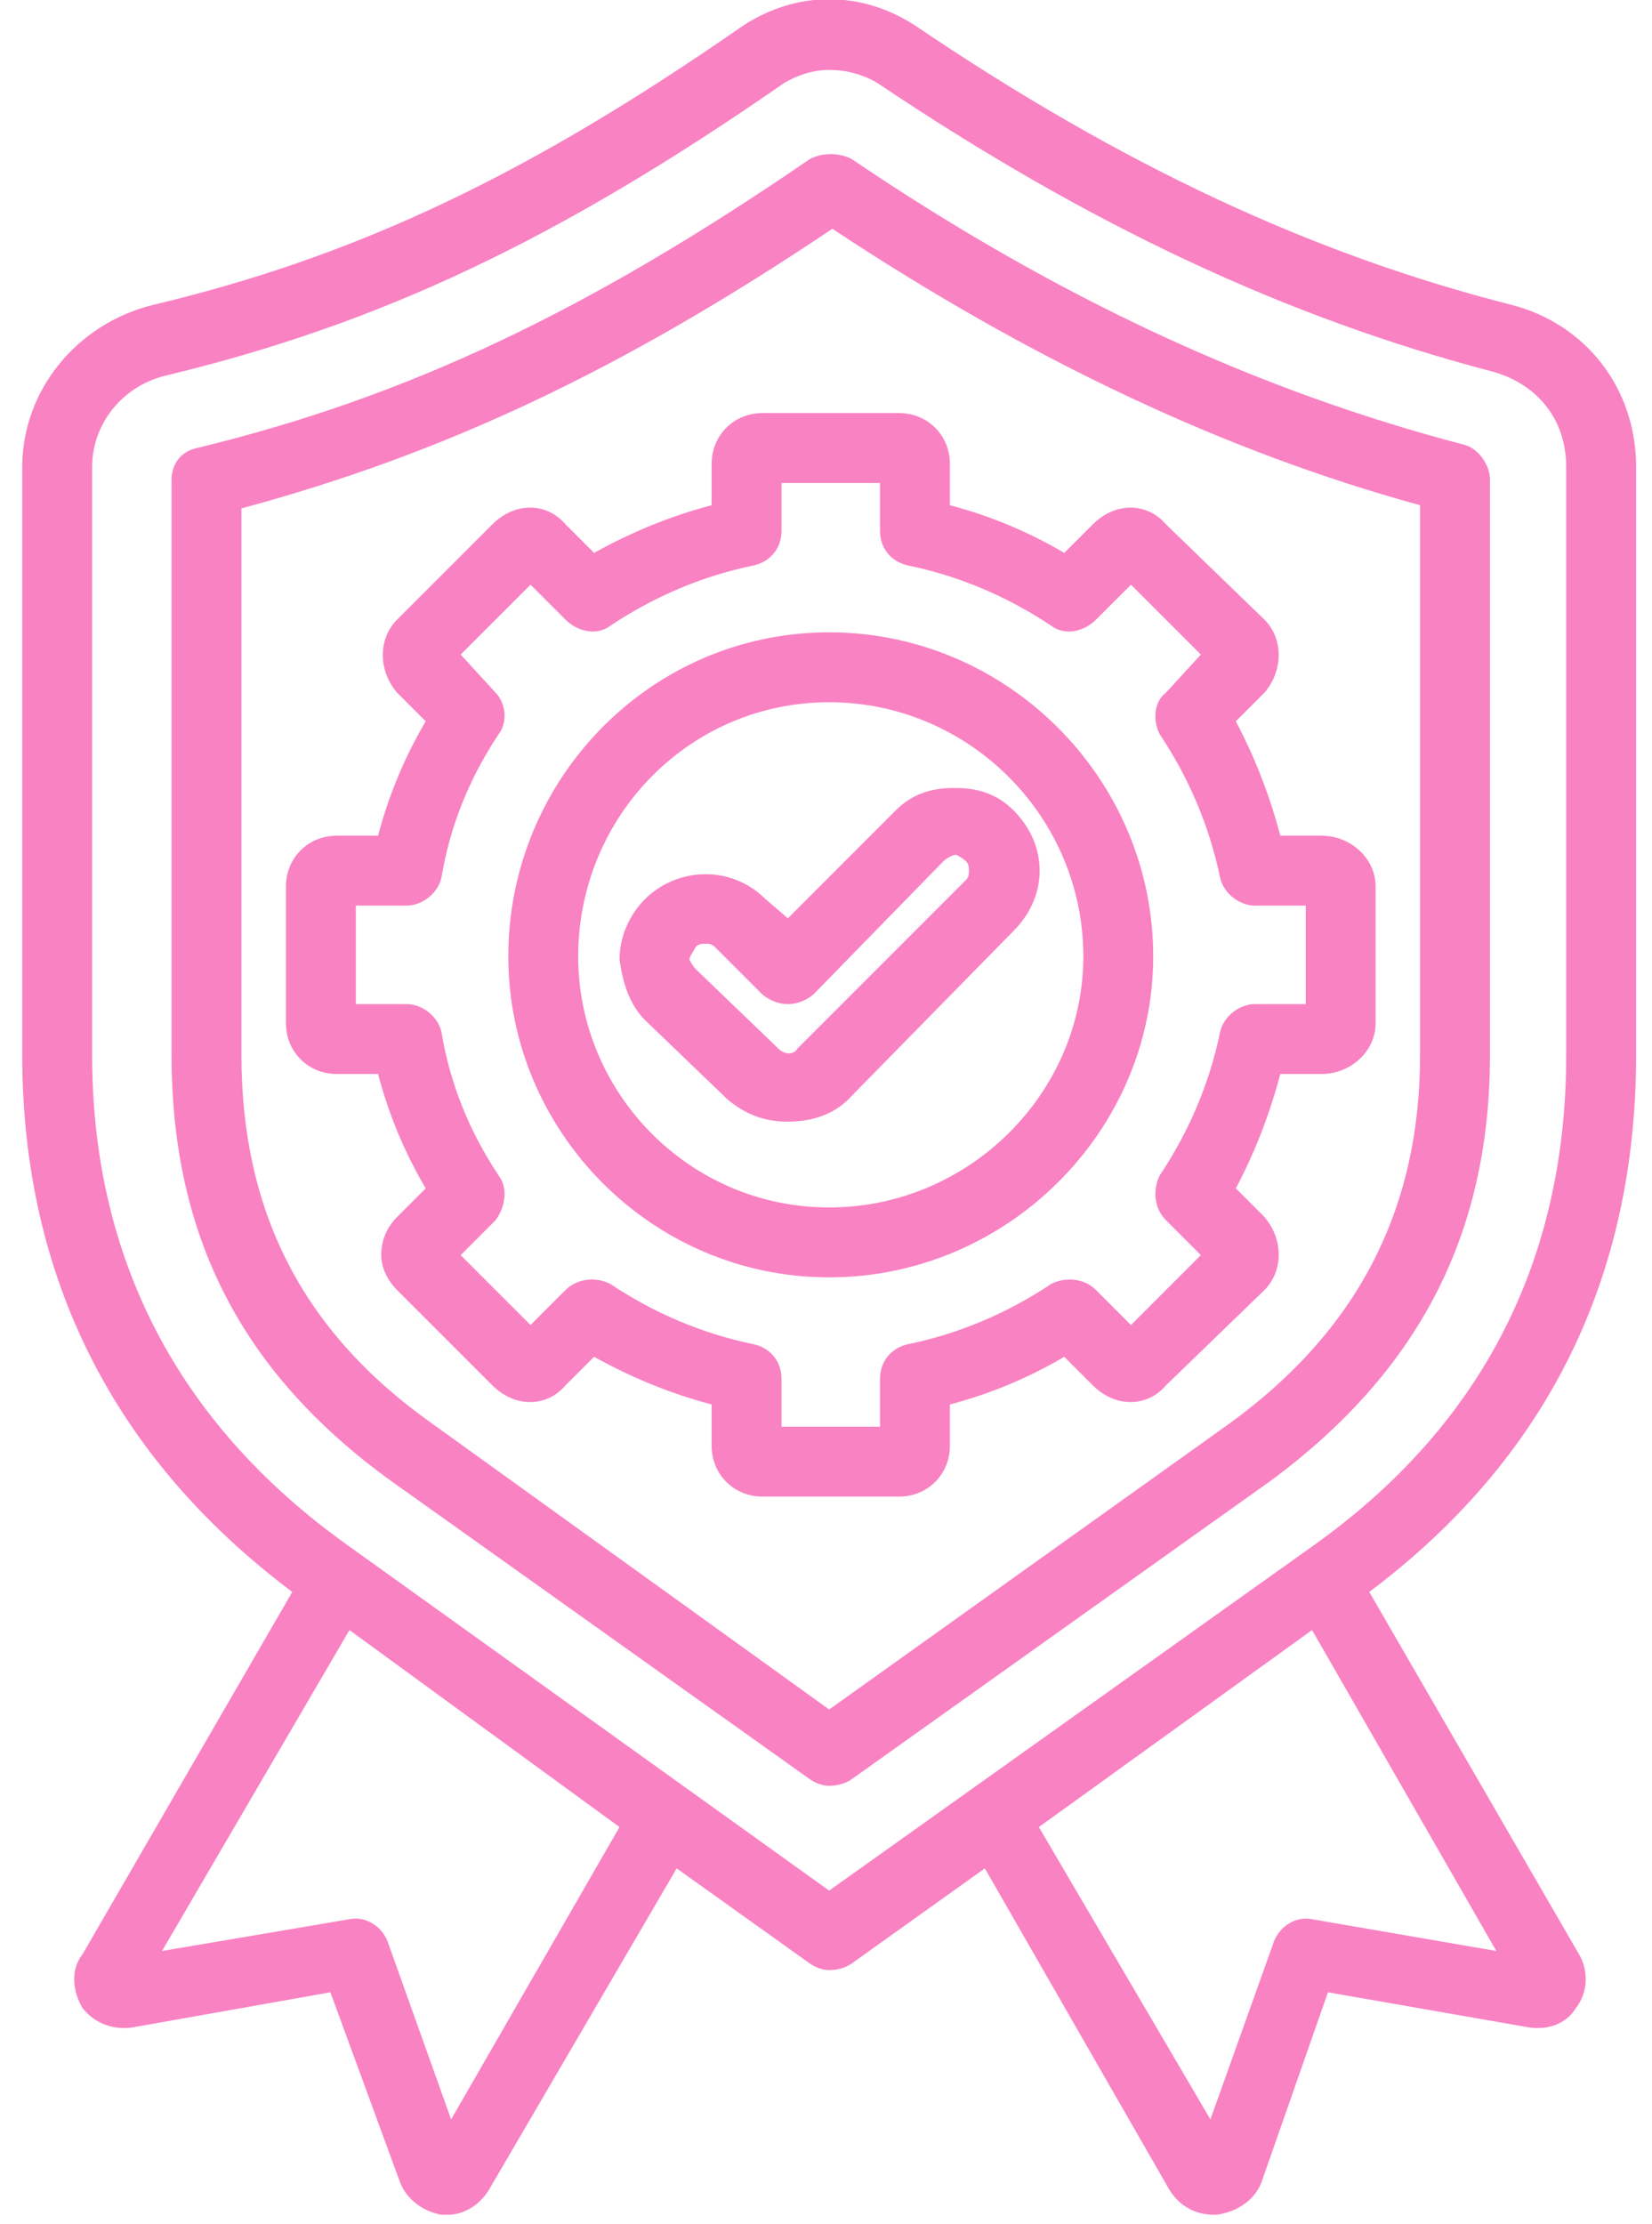 <svg version="1.2" xmlns="http://www.w3.org/2000/svg" viewBox="0 0 52 70" width="52" height="70"><style>.a{fill:#f982c3}</style><path class="a" d="m51.5 33.2v-18.5c0-2.5-1.6-4.5-3.9-5.1-6.3-1.6-12.3-4.4-18.8-8.8-1.7-1.1-3.7-1.1-5.4 0-6.9 4.8-12.3 7.3-18.6 8.8-2.4 0.6-4.1 2.7-4.1 5.1v18.5c0 7 2.9 12.7 8.5 16.9l-6.6 11.4c-0.4 0.5-0.3 1.2 0 1.7 0.4 0.5 1 0.7 1.6 0.6l6.2-1.1 2.2 6c0.2 0.5 0.7 0.9 1.3 1q0.1 0 0.2 0c0.5 0 1-0.3 1.3-0.8l5.9-10.1 4.2 3q0.3 0.2 0.6 0.2 0.4 0 0.7-0.2l4.2-3 5.8 10.1c0.3 0.5 0.8 0.8 1.4 0.8q0.1 0 0.1 0c0.7-0.1 1.2-0.5 1.4-1l2.1-6 6.3 1.1c0.6 0.1 1.2-0.1 1.5-0.6 0.4-0.5 0.4-1.2 0.1-1.7l-6.6-11.4c5.6-4.2 8.4-9.9 8.4-16.9zm-37.3 33.5l-2-5.6c-0.2-0.5-0.7-0.8-1.2-0.7l-5.9 1 5.9-10.1 8.5 6.2c0 0-5.3 9.2-5.3 9.2zm27.1-6.3c-0.5-0.1-1 0.2-1.2 0.7l-2 5.6-5.4-9.2 8.6-6.2 5.8 10.1c0 0-5.8-1-5.8-1zm0.1-11.8l-15.3 10.9-15.2-10.9c-5.3-3.8-8-9-8-15.4v-18.5c0-1.4 1-2.6 2.4-2.9 6.6-1.6 12.2-4.2 19.4-9.2q0.7-0.4 1.4-0.4 0.8 0 1.5 0.4c6.7 4.5 12.9 7.4 19.4 9.1 1.4 0.4 2.3 1.5 2.3 3v18.5c0 6.4-2.6 11.6-7.9 15.4zm4.7-34.6c-6.5-1.7-12.8-4.6-19.3-9-0.4-0.2-0.9-0.2-1.3 0-7 4.8-12.7 7.5-19.3 9.1-0.5 0.1-0.8 0.5-0.8 1v18.1c0 5.7 2.2 10 6.9 13.4l13.2 9.4q0.3 0.2 0.6 0.2 0.4 0 0.7-0.2l13.2-9.4c4.6-3.4 6.9-7.7 6.9-13.4v-18.1c0-0.5-0.4-1-0.8-1.1zm-1.4 19.2c0 4.9-2 8.7-6 11.6l-12.6 9-12.5-9c-4.1-2.9-6-6.7-6-11.6v-17.2c6.3-1.7 11.9-4.3 18.6-8.8 6.2 4.1 12.3 7 18.5 8.7 0 0 0 17.3 0 17.3zm-22.3-18.6v1.3q-1.9 0.5-3.7 1.5l-0.9-0.9c-0.6-0.7-1.6-0.7-2.3 0l-3 3c-0.6 0.6-0.6 1.6 0 2.3l0.9 0.9q-1 1.7-1.5 3.6h-1.3c-0.9 0-1.6 0.7-1.6 1.6v4.3c0 0.9 0.7 1.6 1.6 1.6h1.3q0.5 1.9 1.5 3.6l-0.9 0.9c-0.3 0.3-0.5 0.7-0.5 1.2 0 0.4 0.2 0.8 0.5 1.1l3 3c0.7 0.7 1.7 0.7 2.3 0l0.9-0.9q1.8 1 3.7 1.5v1.3c0 0.9 0.7 1.6 1.6 1.6h4.3c0.9 0 1.6-0.7 1.6-1.6v-1.3q1.9-0.5 3.6-1.5l0.9 0.9c0.7 0.7 1.7 0.7 2.3 0l3.1-3c0.6-0.6 0.6-1.6 0-2.3l-0.9-0.9q0.9-1.7 1.4-3.6h1.3c0.9 0 1.7-0.7 1.7-1.6v-4.3c0-0.9-0.8-1.6-1.7-1.6h-1.3q-0.5-1.9-1.4-3.6l0.9-0.9c0.6-0.7 0.6-1.7 0-2.3l-3.1-3c-0.6-0.7-1.6-0.7-2.3 0l-0.9 0.9q-1.7-1-3.6-1.5v-1.3c0-0.9-0.7-1.6-1.6-1.6h-4.3c-0.9 0-1.6 0.7-1.6 1.6zm2.2 2.1v-1.5h3.1v1.5c0 0.6 0.4 1 0.9 1.1q2.4 0.5 4.5 1.9c0.4 0.3 1 0.2 1.4-0.2l1.1-1.1 2.2 2.2-1.1 1.2c-0.4 0.3-0.4 0.9-0.2 1.3q1.4 2.1 1.9 4.5c0.1 0.5 0.6 0.9 1.1 0.9h1.6v3.1h-1.6c-0.5 0-1 0.4-1.1 0.9q-0.5 2.4-1.9 4.5c-0.2 0.4-0.2 1 0.2 1.4l1.1 1.1-2.2 2.2-1.1-1.1c-0.4-0.4-1-0.4-1.4-0.2q-2.1 1.4-4.5 1.9c-0.5 0.1-0.9 0.5-0.9 1.1v1.5h-3.1v-1.5c0-0.6-0.4-1-0.9-1.1q-2.4-0.5-4.5-1.9c-0.4-0.2-1-0.2-1.4 0.2l-1.1 1.1-2.2-2.2 1.1-1.1c0.3-0.4 0.4-1 0.1-1.4q-1.4-2.1-1.8-4.5c-0.1-0.5-0.6-0.9-1.1-0.9h-1.6v-3.1h1.6c0.5 0 1-0.4 1.1-0.9q0.4-2.4 1.8-4.5c0.3-0.4 0.2-1-0.1-1.3l-1.1-1.2 2.2-2.2 1.1 1.1c0.4 0.4 1 0.5 1.4 0.2q2.1-1.4 4.5-1.9c0.5-0.1 0.9-0.5 0.9-1.1zm-8.6 13.4c0 5.5 4.5 10.1 10.1 10.1 5.6 0 10.2-4.6 10.2-10.1 0-5.6-4.6-10.2-10.2-10.2-5.6 0-10.1 4.6-10.1 10.2zm10.1-8c4.4 0 8 3.6 8 8 0 4.3-3.6 7.9-8 7.9-4.4 0-7.9-3.6-7.9-7.9 0-4.4 3.5-8 7.9-8zm-5.8 10l2.6 2.5c0.6 0.5 1.2 0.7 1.9 0.7 0.7 0 1.4-0.2 1.9-0.7l5.2-5.3c1.1-1.1 1.1-2.7 0-3.8-0.5-0.5-1.1-0.7-1.8-0.7h-0.1c-0.7 0-1.3 0.2-1.8 0.7q0 0 0 0l-3.4 3.4-0.7-0.6c-1.1-1.1-2.8-1-3.8 0-0.5 0.5-0.8 1.2-0.8 1.9 0.1 0.7 0.3 1.4 0.8 1.9zm1.6-2.3c0.1-0.1 0.2-0.1 0.3-0.1 0.1 0 0.2 0 0.3 0.1l1.5 1.5c0.5 0.4 1.1 0.4 1.6 0l4.1-4.2c0.1-0.1 0.3-0.2 0.4-0.2 0 0 0.2 0.1 0.3 0.2 0.1 0.1 0.1 0.2 0.1 0.3 0 0.1 0 0.2-0.1 0.3l-5.3 5.3c-0.1 0.2-0.4 0.2-0.6 0l-2.6-2.5c-0.1-0.1-0.2-0.3-0.2-0.3 0-0.1 0.1-0.2 0.2-0.4z"/></svg>